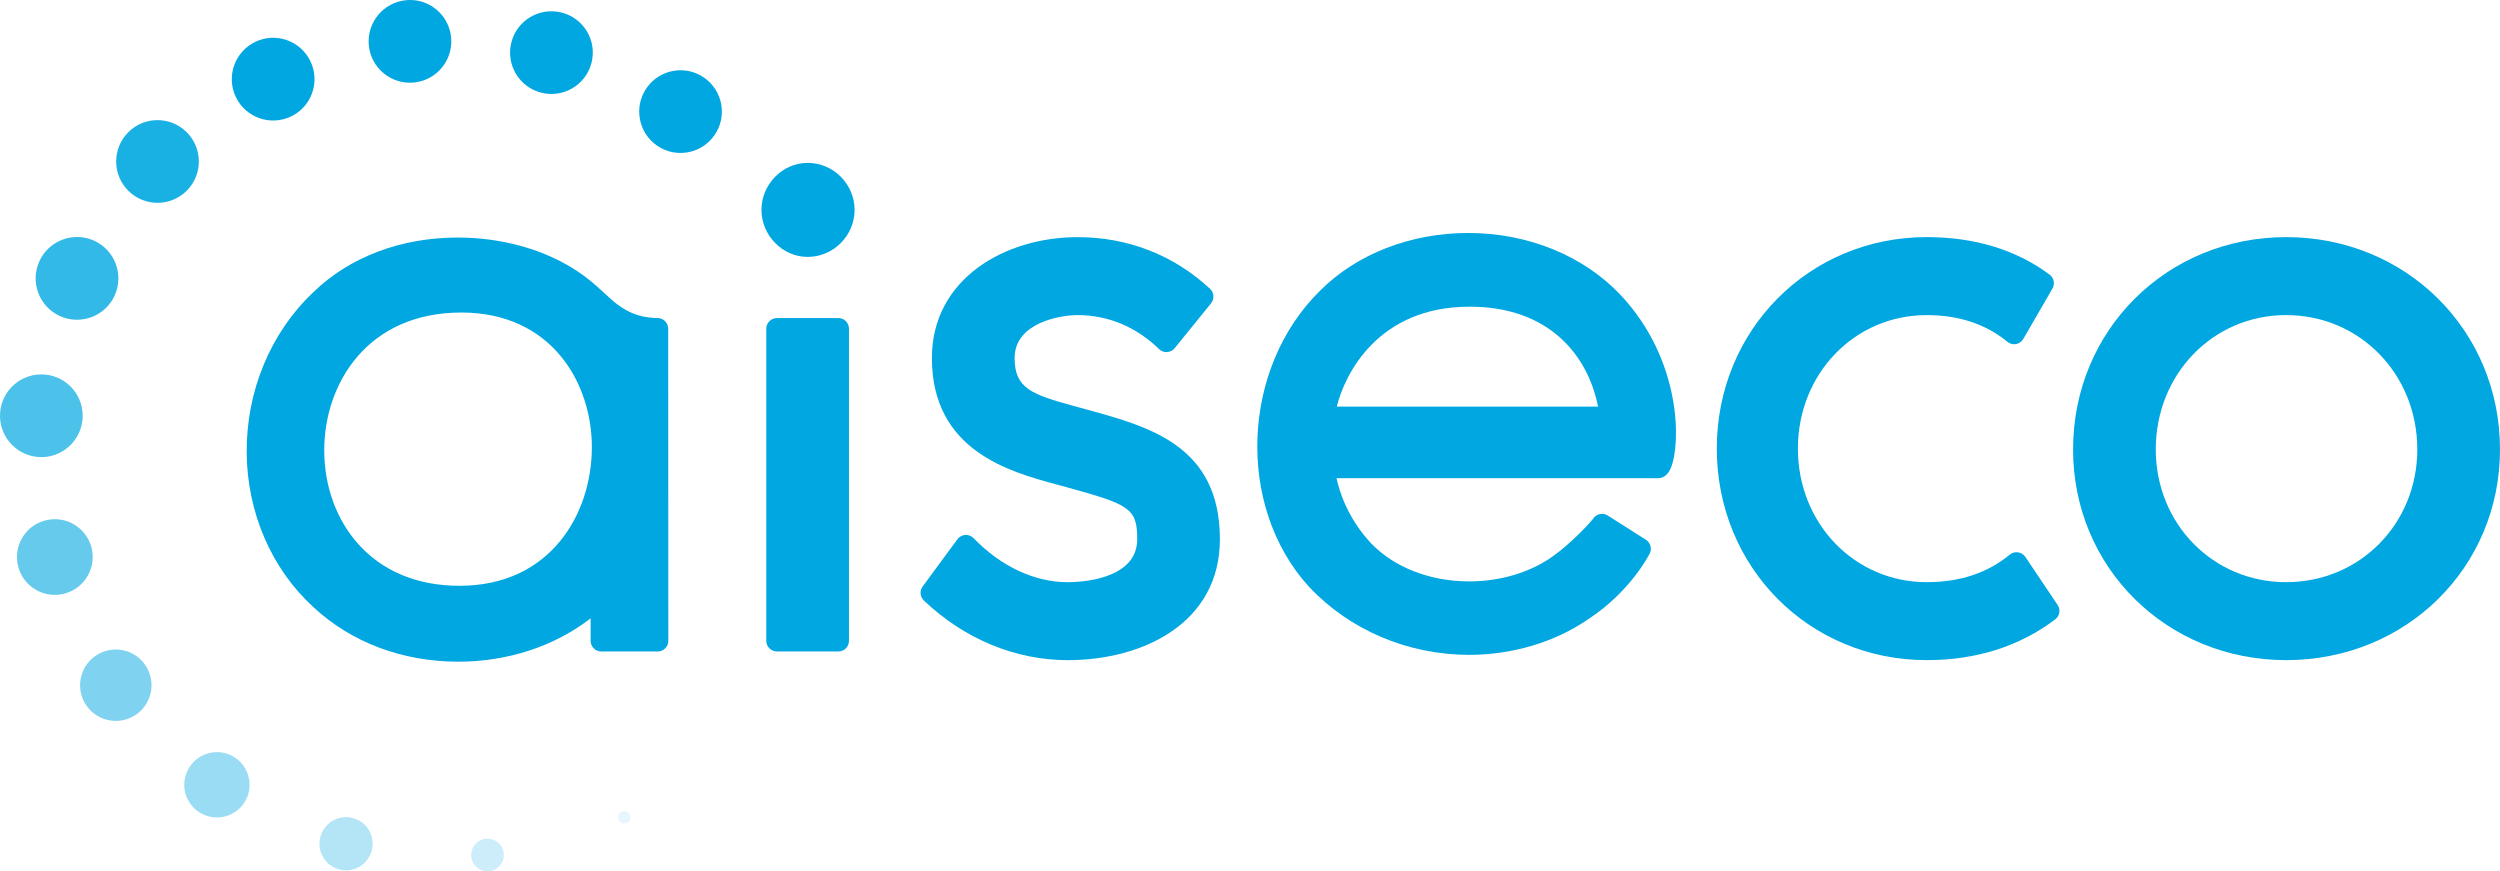 <?xml version="1.0" encoding="utf-8"?>
<!-- Generator: Adobe Illustrator 16.0.0, SVG Export Plug-In . SVG Version: 6.00 Build 0)  -->
<!DOCTYPE svg PUBLIC "-//W3C//DTD SVG 1.1//EN" "http://www.w3.org/Graphics/SVG/1.1/DTD/svg11.dtd">
<svg version="1.1" id="Layer_1" xmlns="http://www.w3.org/2000/svg" xmlns:xlink="http://www.w3.org/1999/xlink" x="0px" y="0px"
	 width="177.881px" height="62.001px" viewBox="0 0 177.881 62.001" style="enable-background:new 0 0 177.881 62.001;"
	 xml:space="preserve">
<g>
	<path style="fill:#00A7E1;" d="M60.807,14.935c0,1.802-1.479,3.344-3.343,3.344c-1.803,0-3.284-1.542-3.284-3.344
		c0-1.804,1.481-3.346,3.284-3.346C59.328,11.589,60.807,13.131,60.807,14.935"/>
	<path style="fill:#00A7E1;" d="M50.089,5.518c-1.338-0.922-3.17-0.583-4.09,0.755c-0.92,1.338-0.581,3.17,0.757,4.092
		c1.334,0.921,3.167,0.583,4.089-0.759C51.765,8.272,51.428,6.44,50.089,5.518"/>
	<path style="fill:#00A7E1;" d="M39.974,0.897c-1.571-0.408-3.178,0.534-3.585,2.107c-0.409,1.573,0.534,3.181,2.106,3.586
		c1.571,0.409,3.181-0.532,3.588-2.105C42.495,2.91,41.552,1.307,39.974,0.897"/>
	<path style="fill:#00A7E1;" d="M28.892,0.014c-1.618,0.152-2.802,1.591-2.65,3.208c0.15,1.619,1.592,2.804,3.208,2.65
		c1.613-0.155,2.801-1.591,2.649-3.209C31.942,1.044,30.507-0.143,28.892,0.014"/>
	<path style="fill:#00A7E1;" d="M18.172,2.974c-1.467,0.699-2.092,2.454-1.395,3.924c0.7,1.468,2.455,2.089,3.923,1.393
		c1.466-0.697,2.092-2.454,1.393-3.923C21.392,2.9,19.638,2.276,18.172,2.974"/>
	<g style="opacity:0.9;">
		<g>
			<defs>
				<rect id="SVGID_1_" x="8.267" y="8.548" width="5.882" height="5.882"/>
			</defs>
			<clipPath id="SVGID_2_">
				<use xlink:href="#SVGID_1_"  style="overflow:visible;"/>
			</clipPath>
			<path style="clip-path:url(#SVGID_2_);fill:#00A7E1;" d="M9.11,9.426c-1.138,1.157-1.122,3.019,0.034,4.161
				c1.158,1.136,3.02,1.125,4.158-0.034c1.142-1.159,1.126-3.022-0.032-4.16C12.115,8.254,10.251,8.266,9.11,9.426"/>
		</g>
	</g>
	<g style="opacity:0.8;">
		<g>
			<defs>
				<rect id="SVGID_3_" x="2.536" y="16.863" width="5.889" height="5.888"/>
			</defs>
			<clipPath id="SVGID_4_">
				<use xlink:href="#SVGID_3_"  style="overflow:visible;"/>
			</clipPath>
			<path style="clip-path:url(#SVGID_4_);fill:#00A7E1;" d="M2.803,18.583c-0.675,1.482-0.025,3.226,1.452,3.902
				c1.481,0.674,3.226,0.024,3.902-1.454c0.675-1.482,0.023-3.226-1.454-3.903C5.225,16.458,3.479,17.104,2.803,18.583"/>
		</g>
	</g>
	<g style="opacity:0.7;">
		<g>
			<defs>
				<rect id="SVGID_5_" x="0" y="26.639" width="5.883" height="5.885"/>
			</defs>
			<clipPath id="SVGID_6_">
				<use xlink:href="#SVGID_5_"  style="overflow:visible;"/>
			</clipPath>
			<path style="clip-path:url(#SVGID_6_);fill:#00A7E1;" d="M0.009,29.35c-0.126,1.619,1.078,3.033,2.701,3.166
				c1.616,0.128,3.035-1.079,3.164-2.702c0.131-1.619-1.08-3.036-2.698-3.165C1.555,26.519,0.134,27.728,0.009,29.35"/>
		</g>
	</g>
	<g style="opacity:0.6;">
		<g>
			<defs>
				<rect id="SVGID_7_" x="1.208" y="36.942" width="5.388" height="5.386"/>
			</defs>
			<clipPath id="SVGID_8_">
				<use xlink:href="#SVGID_7_"  style="overflow:visible;"/>
			</clipPath>
			<path style="clip-path:url(#SVGID_8_);fill:#00A7E1;" d="M1.306,40.354c0.395,1.434,1.877,2.272,3.313,1.875
				c1.433-0.392,2.274-1.88,1.881-3.312c-0.398-1.434-1.885-2.276-3.317-1.877C1.747,37.434,0.909,38.918,1.306,40.354"/>
		</g>
	</g>
	<g style="opacity:0.5;">
		<g>
			<defs>
				<rect id="SVGID_9_" x="5.698" y="46.214" width="5.083" height="5.081"/>
			</defs>
			<clipPath id="SVGID_10_">
				<use xlink:href="#SVGID_9_"  style="overflow:visible;"/>
			</clipPath>
			<path style="clip-path:url(#SVGID_10_);fill:#00A7E1;" d="M6.168,50.229c0.814,1.143,2.401,1.407,3.542,0.598
				c1.145-0.814,1.415-2.402,0.602-3.545c-0.817-1.144-2.402-1.41-3.546-0.598C5.624,47.501,5.354,49.085,6.168,50.229"/>
		</g>
	</g>
	<g style="opacity:0.4;">
		<g>
			<defs>
				<rect id="SVGID_11_" x="13.112" y="53.516" width="4.646" height="4.646"/>
			</defs>
			<clipPath id="SVGID_12_">
				<use xlink:href="#SVGID_11_"  style="overflow:visible;"/>
			</clipPath>
			<path style="clip-path:url(#SVGID_12_);fill:#00A7E1;" d="M14.115,57.752c1.061,0.728,2.507,0.463,3.234-0.594
				c0.725-1.059,0.461-2.507-0.594-3.232c-1.058-0.728-2.503-0.463-3.233,0.595C12.795,55.578,13.058,57.027,14.115,57.752"/>
		</g>
	</g>
	<g style="opacity:0.3;">
		<g>
			<defs>
				<rect id="SVGID_13_" x="22.729" y="58.141" width="3.786" height="3.789"/>
			</defs>
			<clipPath id="SVGID_14_">
				<use xlink:href="#SVGID_13_"  style="overflow:visible;"/>
			</clipPath>
			<path style="clip-path:url(#SVGID_14_);fill:#00A7E1;" d="M24.146,61.869c1.01,0.264,2.043-0.343,2.308-1.356
				c0.263-1.013-0.342-2.048-1.355-2.31c-1.016-0.265-2.045,0.345-2.306,1.356C22.525,60.572,23.135,61.604,24.146,61.869"/>
		</g>
	</g>
	<g style="opacity:0.2;">
		<g>
			<defs>
				<rect id="SVGID_15_" x="33.527" y="59.675" width="2.324" height="2.325"/>
			</defs>
			<clipPath id="SVGID_16_">
				<use xlink:href="#SVGID_15_"  style="overflow:visible;"/>
			</clipPath>
			<path style="clip-path:url(#SVGID_16_);fill:#00A7E1;" d="M34.797,61.996c0.641-0.062,1.107-0.63,1.048-1.269
				c-0.061-0.64-0.626-1.108-1.267-1.047s-1.108,0.629-1.046,1.268C33.593,61.586,34.161,62.057,34.797,61.996"/>
		</g>
	</g>
	<g style="opacity:0.1;">
		<g>
			<defs>
				<rect id="SVGID_17_" x="43.979" y="57.706" width="0.885" height="0.885"/>
			</defs>
			<clipPath id="SVGID_18_">
				<use xlink:href="#SVGID_17_"  style="overflow:visible;"/>
			</clipPath>
			<path style="clip-path:url(#SVGID_18_);fill:#00A7E1;" d="M44.614,58.547c0.215-0.105,0.313-0.368,0.207-0.589
				c-0.103-0.221-0.366-0.314-0.588-0.209c-0.223,0.104-0.316,0.367-0.21,0.589C44.128,58.558,44.391,58.65,44.614,58.547"/>
		</g>
	</g>
	<path style="fill:#00A7E1;" d="M46.861,22.632c-0.886-0.015-1.959-0.138-3.221-1.2c-0.619-0.522-1.593-1.561-2.849-2.319
		c-2.28-1.427-5.198-2.211-8.221-2.211c-4.046,0-7.7,1.383-10.281,3.893c-3.046,2.877-4.773,7.042-4.737,11.428
		c0.036,4.25,1.764,8.251,4.741,10.97c2.68,2.506,6.338,3.888,10.309,3.888c3.525,0,6.862-1.101,9.422-3.087v1.604
		c0,0.418,0.342,0.756,0.756,0.756h4.015c0.417,0,0.757-0.338,0.757-0.756l-0.009-22.213C47.543,22.996,47.246,22.671,46.861,22.632
		 M32.695,41.681c-2.99,0-5.487-1.037-7.224-2.993c-1.548-1.743-2.4-4.107-2.4-6.656c0-4.716,3.054-9.795,9.756-9.795
		c6.381,0,9.285,4.968,9.285,9.582C42.113,36.568,39.166,41.681,32.695,41.681"/>
	<path style="fill:#00A7E1;" d="M59.651,22.63h-4.369c-0.416,0-0.76,0.338-0.76,0.758v22.209c0,0.418,0.344,0.756,0.76,0.756h4.369
		c0.418,0,0.755-0.338,0.755-0.756V23.388C60.407,22.968,60.069,22.63,59.651,22.63"/>
	<path style="fill:#00A7E1;" d="M77.399,29.161l-0.962-0.265c-3.02-0.828-4.245-1.25-4.245-3.421c0-2.508,3.23-3.055,4.477-3.055
		c2.172,0,4.176,0.836,5.799,2.417c0.144,0.138,0.332,0.217,0.529,0.217c0.014,0,0.028,0,0.044-0.004
		c0.214-0.012,0.409-0.11,0.541-0.277l2.59-3.194c0.246-0.31,0.219-0.758-0.075-1.031c-2.589-2.404-5.849-3.675-9.428-3.675
		c-5.148,0-10.362,2.955-10.362,8.603c0,6.588,5.536,8.09,8.844,8.988l0.718,0.195c4.477,1.237,5.047,1.479,5.047,3.708
		c0,2.909-4.115,3.057-4.938,3.057c-2.366,0-4.747-1.113-6.707-3.134c-0.144-0.146-0.339-0.231-0.543-0.231
		c-0.016,0-0.034,0-0.048,0.004c-0.223,0.015-0.427,0.127-0.557,0.305l-2.475,3.364c-0.225,0.306-0.19,0.731,0.086,0.994
		c2.87,2.735,6.506,4.245,10.244,4.245c5.386,0,10.821-2.662,10.821-8.604C86.799,31.734,81.803,30.369,77.399,29.161"/>
	<path style="fill:#00A7E1;" d="M115.333,21.013c-2.652-2.82-6.612-4.436-10.865-4.436c-4.088,0-7.924,1.49-10.515,4.079
		c-5.644,5.514-6.033,15.368-0.817,21.093c2.889,3.079,7.04,4.845,11.393,4.845c3.083,0,6.101-0.902,8.478-2.538
		c2.988-1.949,4.319-4.563,4.375-4.673c0.173-0.348,0.055-0.769-0.27-0.977l-2.718-1.725c-0.123-0.079-0.265-0.115-0.406-0.115
		c-0.122,0-0.251,0.026-0.367,0.092c-0.12,0.066-0.218,0.164-0.286,0.279c-0.209,0.266-1.525,1.709-2.897,2.681
		c-1.61,1.127-3.705,1.749-5.9,1.749c-2.783,0-5.327-0.99-6.979-2.705c-1.638-1.761-2.243-3.615-2.462-4.637h22.874
		c0.223,0,0.638-0.09,0.9-0.698C119.615,31.611,119.654,25.633,115.333,21.013 M104.566,21.821c5.731,0,8.435,3.537,9.139,7.112
		H95.113C95.688,26.619,98.042,21.821,104.566,21.821"/>
	<path style="fill:#00A7E1;" d="M146.406,43.047l-2.299-3.423c-0.12-0.176-0.31-0.292-0.52-0.325
		c-0.035-0.004-0.071-0.006-0.107-0.006c-0.175,0-0.344,0.059-0.48,0.172c-1.57,1.3-3.558,1.958-5.909,1.958
		c-5.138,0-9.166-4.176-9.166-9.502c0-5.33,4.028-9.501,9.166-9.501c2.274,0,4.209,0.639,5.742,1.9
		c0.137,0.112,0.307,0.174,0.479,0.174c0.048,0,0.09-0.007,0.138-0.014c0.215-0.039,0.403-0.173,0.514-0.366l2.075-3.588
		c0.189-0.331,0.104-0.754-0.202-0.984c-2.384-1.771-5.324-2.671-8.746-2.671c-8.374,0-14.937,6.612-14.937,15.049
		c0,8.439,6.563,15.049,14.937,15.049c3.524,0,6.6-0.977,9.142-2.899C146.554,43.828,146.632,43.378,146.406,43.047"/>
	<path style="fill:#00A7E1;" d="M162.664,16.872c-8.5,0-15.16,6.634-15.16,15.105c0,8.408,6.66,14.993,15.16,14.993
		c8.536,0,15.217-6.585,15.217-14.993C177.881,23.506,171.2,16.872,162.664,16.872 M162.664,41.423
		c-5.201,0-9.276-4.149-9.276-9.446c0-5.358,4.075-9.558,9.276-9.558c5.237,0,9.333,4.2,9.333,9.558
		C171.997,37.274,167.901,41.423,162.664,41.423"/>
</g>
</svg>
